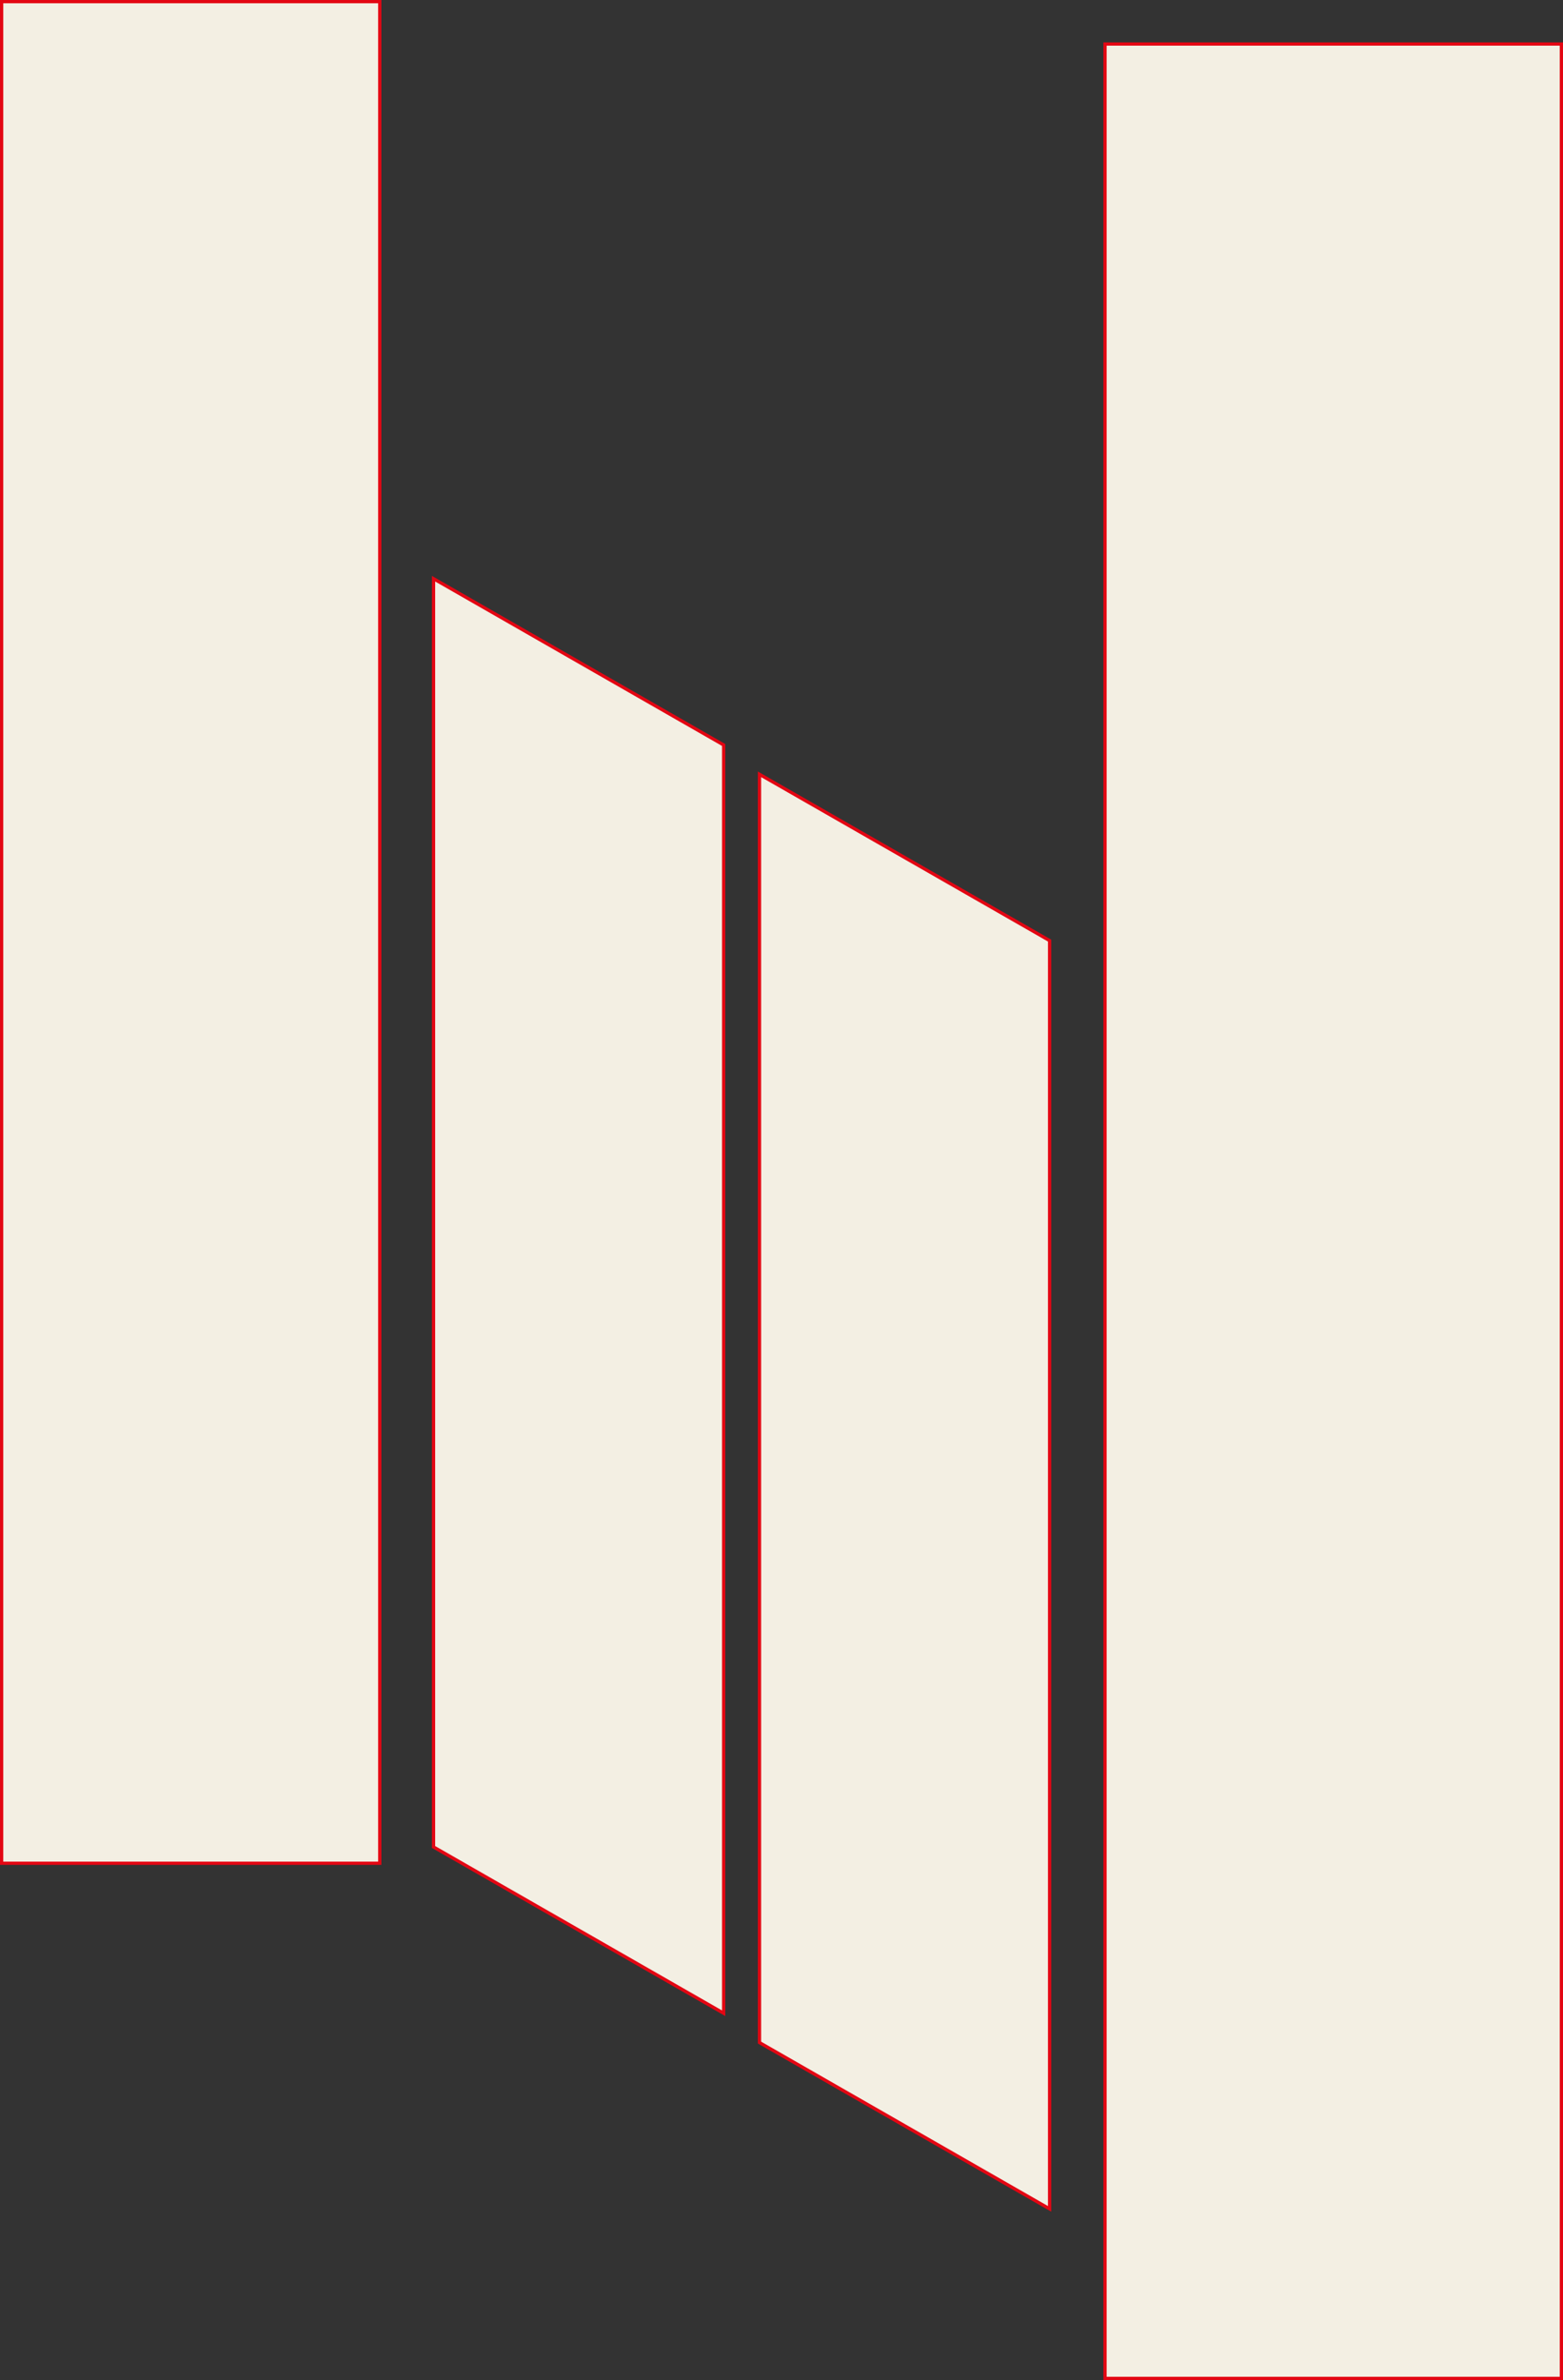 <?xml version="1.0" encoding="UTF-8"?> <svg xmlns="http://www.w3.org/2000/svg" id="_Слой_2" data-name="Слой 2" viewBox="0 0 479.5 730"><rect x="0" y="0" width="479.5" height="730" fill="#333333" stroke="none"/><defs><style> .cls-1 { fill: #f3efe3; stroke: #e30613; stroke-miterlimit: 10; } </style></defs><g id="_Слой_4" data-name="Слой 4"><g><polygon class="cls-1" points="222 617.5 133 566.5 133 177.5 222 228.5 222 617.5"></polygon><polygon class="cls-1" points="322 677.5 233 626.5 233 237.5 322 288.5 322 677.5"></polygon><rect class="cls-1" x="339" y="13.5" width="140" height="716"></rect><rect class="cls-1" x=".5" y=".5" width="116" height="571"></rect></g></g></svg> 